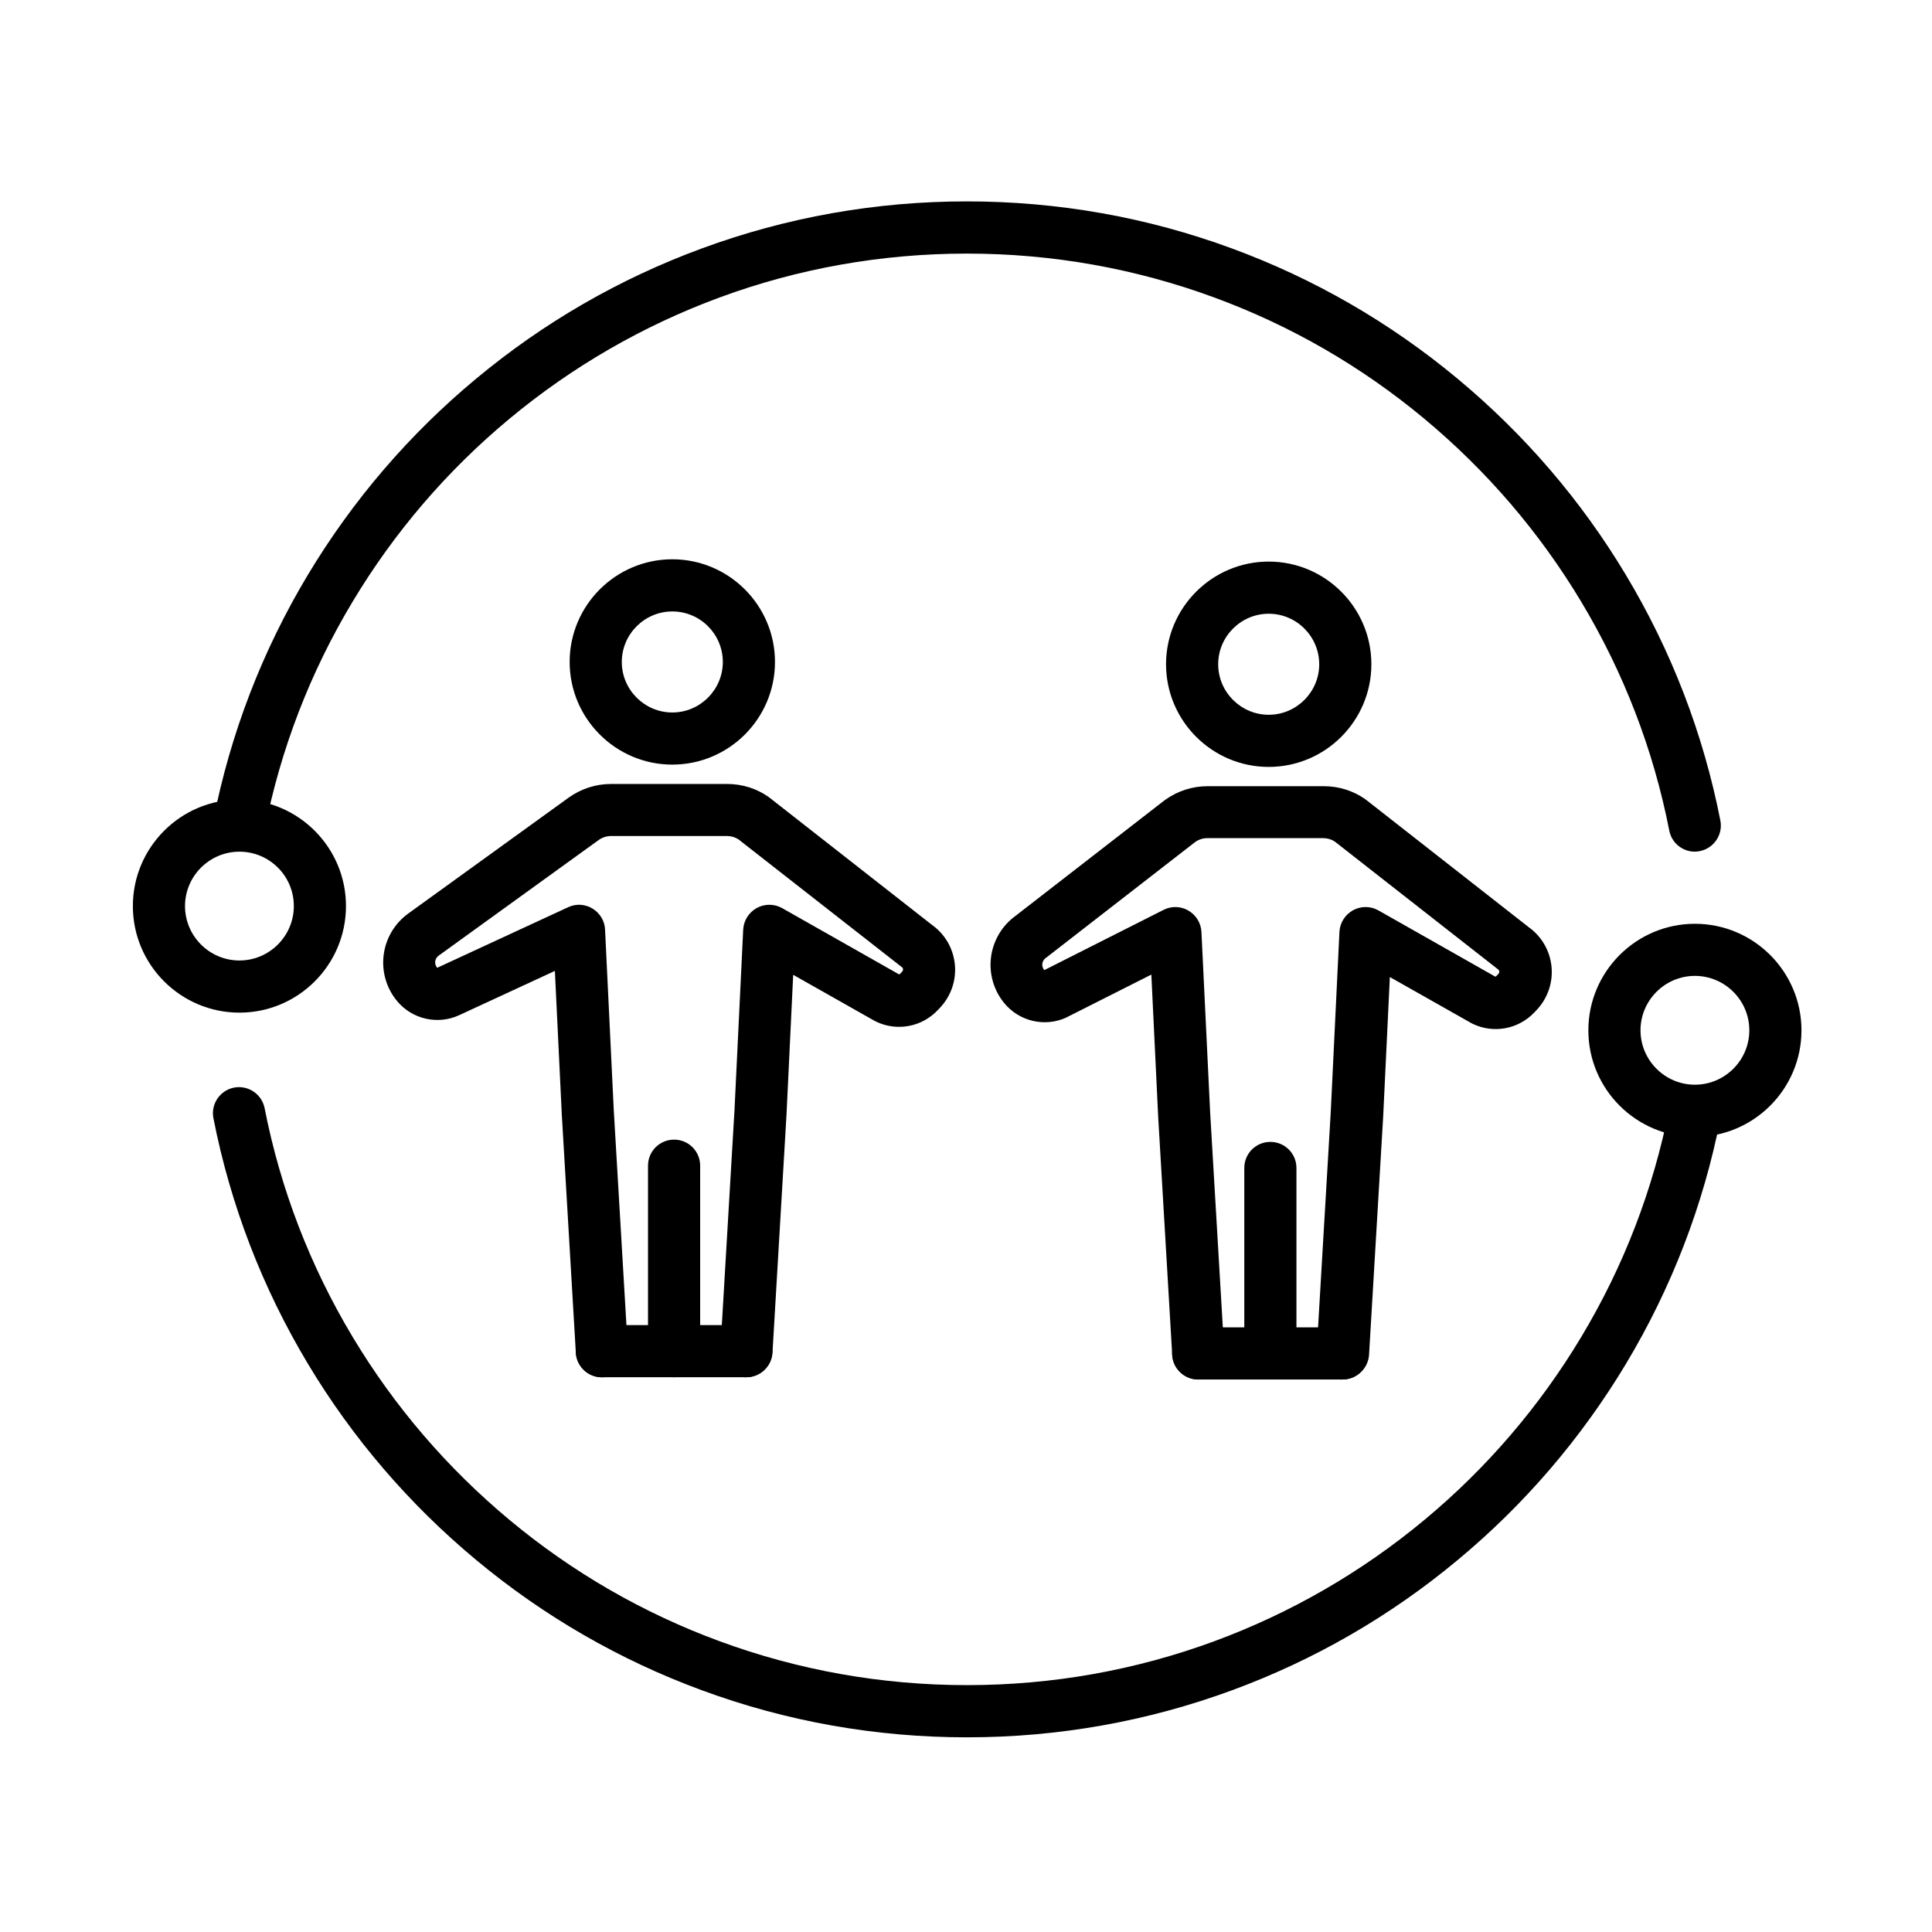 <?xml version="1.0" encoding="UTF-8"?>
<!-- Uploaded to: ICON Repo, www.svgrepo.com, Generator: ICON Repo Mixer Tools -->
<svg fill="#000000" width="800px" height="800px" version="1.1" viewBox="144 144 512 512" xmlns="http://www.w3.org/2000/svg">
 <g fill-rule="evenodd">
  <path d="m322.17 346.63c-14.996 0-27.207-12.211-27.207-27.207s12.211-27.207 27.207-27.207 27.207 12.211 27.207 27.207c0 15.008-12.199 27.207-27.207 27.207zm0-40.59c-7.363 0-13.387 6.023-13.387 13.387s6.023 13.387 13.387 13.387 13.387-6.023 13.387-13.387c0-7.367-5.984-13.387-13.387-13.387z"/>
  <path d="m341.79 508.98h-38.289c-3.828 0-6.91-3.082-6.91-6.91s3.082-6.91 6.91-6.91h38.266c3.828 0 6.91 3.082 6.91 6.91-0.004 3.828-3.086 6.91-6.887 6.91z"/>
  <path d="m341.79 508.98h-0.406c-3.801-0.227-6.707-3.481-6.477-7.316l3.742-63.504 2.305-47.789c0.121-2.387 1.465-4.547 3.574-5.734 2.098-1.152 4.668-1.152 6.742 0.023l30.949 17.539c0.082 0.023 0.203 0 0.266-0.082l0.602-0.637c0.168-0.168 0.227-0.371 0.227-0.637-0.023-0.227-0.145-0.434-0.348-0.574-0.121-0.082-0.227-0.168-0.348-0.266l-42.918-33.562c-0.887-0.574-1.93-0.887-3-0.887h-30.781c-1.152 0-2.277 0.371-3.227 1.031l-42.465 30.684c-0.66 0.492-0.84 1.152-0.887 1.5-0.047 0.348-0.023 1.031 0.492 1.668 0.023 0.023 0.023 0.023 0.059 0.023l34.668-16.039c2.074-0.984 4.523-0.84 6.477 0.371 1.957 1.176 3.227 3.285 3.312 5.59l2.305 47.789 3.742 63.504c0.227 3.801-2.676 7.078-6.477 7.316-3.801 0.227-7.078-2.676-7.316-6.477l-3.742-63.539v-0.082l-1.812-37.594-25.336 11.719c-5.699 2.652-12.5 1.09-16.492-3.742-2.82-3.394-4.113-7.856-3.539-12.234 0.551-4.379 2.938-8.371 6.5-10.941l42.465-30.684c3.312-2.387 7.223-3.66 11.312-3.66h30.746c3.945 0 7.75 1.176 10.965 3.43 0.121 0.082 0.227 0.168 0.348 0.266l42.98 33.66c3.43 2.445 5.613 6.215 6.047 10.426 0.434 4.258-1.031 8.492-4.008 11.602l-0.602 0.637c-4.234 4.402-10.773 5.59-16.266 2.961-0.145-0.059-0.289-0.145-0.434-0.227l-21.531-12.176-1.75 36.621v0.082l-3.742 63.539c-0.242 3.547-3.301 6.402-6.922 6.402z"/>
  <path d="m322.64 508.98c-3.828 0-6.91-3.082-6.91-6.91v-49.145c0-3.828 3.082-6.91 6.91-6.91s6.91 3.082 6.91 6.91v49.145c0 3.805-3.086 6.91-6.91 6.91z"/>
  <path d="m480.22 347.24c-14.996 0-27.207-12.211-27.207-27.207s12.211-27.207 27.207-27.207 27.207 12.211 27.207 27.207-12.199 27.207-27.207 27.207zm0-40.594c-7.363 0-13.387 6.023-13.387 13.387 0 7.363 6.023 13.387 13.387 13.387 7.363 0 13.387-6.023 13.387-13.387 0-7.363-6.008-13.387-13.387-13.387z"/>
  <path d="m499.8 509.58h-38.266c-3.828 0-6.91-3.082-6.91-6.91s3.082-6.91 6.91-6.91h38.266c3.828 0 6.91 3.082 6.91 6.91s-3.07 6.91-6.91 6.91z"/>
  <path d="m499.8 509.58h-0.406c-3.801-0.227-6.707-3.481-6.477-7.316l3.742-63.504 2.305-47.789c0.121-2.387 1.465-4.547 3.574-5.734 2.098-1.152 4.668-1.152 6.742 0.023l30.949 17.539c0.082 0.023 0.203-0.023 0.266-0.082l0.602-0.637c0.168-0.168 0.227-0.371 0.227-0.637-0.023-0.227-0.145-0.434-0.348-0.574-0.121-0.082-0.227-0.168-0.348-0.266l-42.918-33.598c-0.887-0.574-1.93-0.887-3-0.887h-30.781c-1.129 0-2.219 0.348-3.144 0.984l-39.465 30.637c-0.059 0.059-0.121 0.082-0.203 0.145-0.66 0.492-0.84 1.152-0.887 1.5-0.059 0.348-0.023 1.031 0.492 1.668 0 0 0.023 0.023 0.059 0.023l31.586-15.953c2.098-1.066 4.582-0.984 6.598 0.203s3.312 3.312 3.43 5.637l2.305 47.789 3.742 63.504c0.227 3.801-2.676 7.078-6.477 7.316-3.801 0.227-7.078-2.676-7.316-6.477l-3.742-63.539v-0.082l-1.789-37.199-22.25 11.227c-0.059 0.023-0.145 0.059-0.203 0.121-5.699 2.652-12.5 1.09-16.492-3.742-2.82-3.394-4.113-7.856-3.539-12.234 0.551-4.32 2.879-8.289 6.394-10.855l39.5-30.637c0.059-0.059 0.121-0.082 0.203-0.145 3.312-2.387 7.223-3.66 11.312-3.66h30.781c3.945 0 7.75 1.176 10.965 3.43 0.121 0.082 0.227 0.168 0.348 0.266l42.98 33.66c3.43 2.445 5.613 6.215 6.047 10.426 0.434 4.258-1.031 8.492-4.008 11.602l-0.602 0.637c-4.234 4.402-10.773 5.59-16.266 2.961-0.145-0.059-0.289-0.145-0.434-0.227l-21.531-12.176-1.75 36.621v0.082l-3.769 63.531c-0.324 3.574-3.371 6.418-7.004 6.418z"/>
  <path d="m480.66 509.58c-3.828 0-6.91-3.082-6.91-6.91v-49.145c0-3.828 3.082-6.91 6.91-6.91s6.91 3.082 6.91 6.91v49.145c0 3.801-3.07 6.91-6.91 6.91z"/>
  <path d="m593.14 369.7c-3.227 0-6.129-2.277-6.766-5.59-4.199-21.449-12.066-41.863-23.344-60.66-11.059-18.426-25.047-34.715-41.578-48.484-16.672-13.879-35.387-24.676-55.648-32.125-20.957-7.715-43.016-11.637-65.555-11.637-22.539 0-44.625 3.91-65.578 11.637-20.238 7.461-38.984 18.281-55.648 32.125-16.555 13.758-30.539 30.086-41.578 48.484-11.289 18.797-19.121 39.176-23.344 60.66-0.742 3.742-4.379 6.191-8.121 5.445-3.742-0.742-6.191-4.379-5.445-8.121 4.523-23.031 12.957-44.934 25.047-65.086 11.863-19.746 26.859-37.258 44.598-51.988 17.875-14.887 37.977-26.484 59.715-34.488 22.48-8.289 46.148-12.5 70.328-12.5 24.184 0 47.852 4.199 70.328 12.5 21.734 8 41.828 19.602 59.715 34.488 17.73 14.742 32.758 32.242 44.598 51.988 12.09 20.152 20.523 42.055 25.047 65.086 0.742 3.742-1.703 7.363-5.445 8.121-0.422 0.082-0.855 0.145-1.324 0.145z"/>
  <path d="m400.25 604.41c-24.184 0-47.852-4.199-70.328-12.5-21.734-8-41.828-19.602-59.715-34.488-17.73-14.742-32.758-32.242-44.598-51.988-12.09-20.152-20.523-42.055-25.047-65.086-0.742-3.742 1.703-7.363 5.445-8.121 3.742-0.719 7.363 1.703 8.121 5.445 4.199 21.449 12.066 41.863 23.344 60.66 11.059 18.426 25.047 34.715 41.578 48.484 16.672 13.879 35.387 24.676 55.648 32.125 20.957 7.715 43.016 11.637 65.555 11.637 22.539 0 44.598-3.91 65.555-11.637 20.238-7.461 38.984-18.281 55.648-32.125 16.555-13.758 30.539-30.086 41.578-48.484 11.289-18.797 19.121-39.176 23.344-60.66 0.742-3.742 4.379-6.191 8.121-5.445 3.742 0.742 6.191 4.379 5.445 8.121-4.523 23.031-12.957 44.934-25.047 65.086-11.863 19.746-26.859 37.258-44.598 51.988-17.875 14.887-37.977 26.484-59.715 34.488-22.484 8.289-46.152 12.5-70.336 12.5z"/>
  <path d="m207.45 412.36c-15.57 0-28.238-12.668-28.238-28.238 0-15.57 12.668-28.238 28.238-28.238 15.57 0 28.238 12.668 28.238 28.238-0.004 15.57-12.656 28.238-28.238 28.238zm0-42.656c-7.941 0-14.418 6.477-14.418 14.418 0 7.941 6.477 14.418 14.418 14.418 7.941 0 14.418-6.477 14.418-14.418 0.012-7.941-6.441-14.418-14.418-14.418z"/>
  <path d="m593.17 445.29c-15.57 0-28.238-12.668-28.238-28.238 0-15.57 12.668-28.238 28.238-28.238s28.238 12.668 28.238 28.238c0 15.57-12.668 28.238-28.238 28.238zm0-42.668c-7.941 0-14.418 6.477-14.418 14.418 0 7.941 6.477 14.418 14.418 14.418s14.418-6.477 14.418-14.418c0.004-7.941-6.477-14.418-14.418-14.418z"/>
 </g>
</svg>